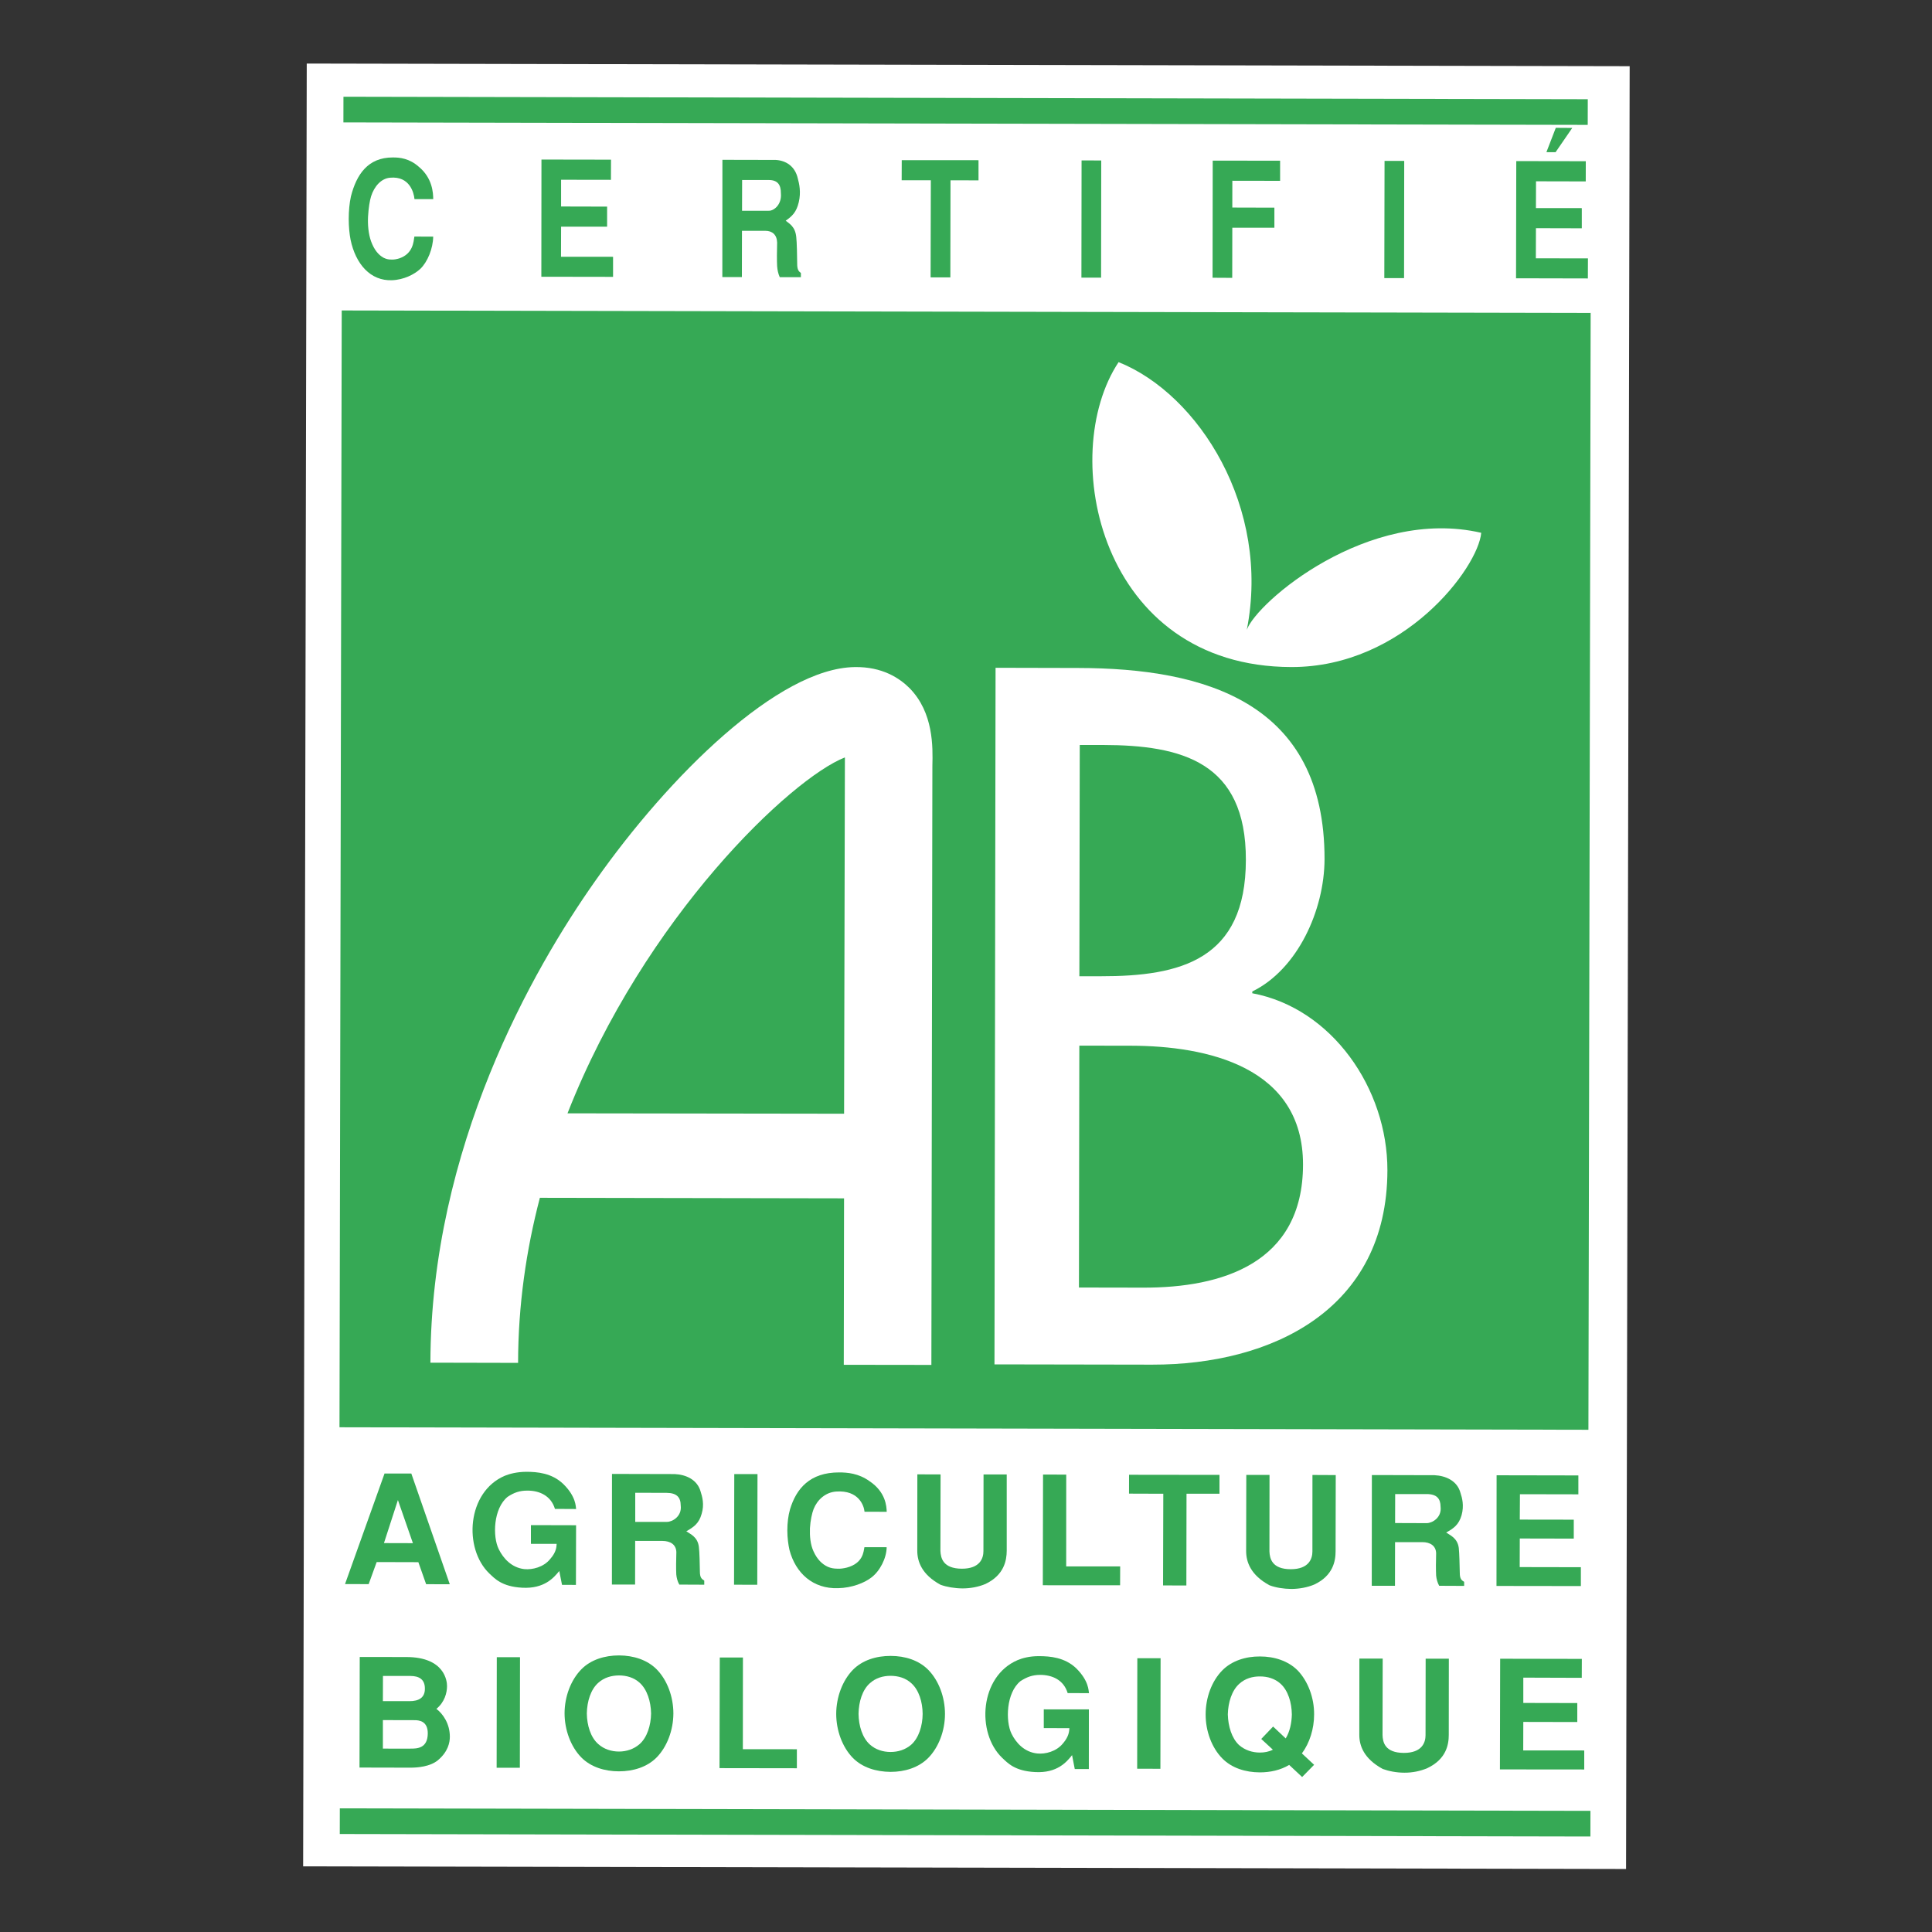 <?xml version="1.0" encoding="utf-8"?>
<!-- Generator: Adobe Illustrator 21.1.0, SVG Export Plug-In . SVG Version: 6.00 Build 0)  -->
<svg version="1.0" id="Capa_1" xmlns="http://www.w3.org/2000/svg" xmlns:xlink="http://www.w3.org/1999/xlink" x="0px" y="0px"
	 viewBox="0 0 50 50" style="enable-background:new 0 0 50 50;" xml:space="preserve">
<rect x="0" y="0" width="50" height="50" fill="#333333" stroke="none"/>
<style type="text/css">
	.st0{fill-rule:evenodd;clip-rule:evenodd;fill:#FFFFFF;}
	.st1{fill:#36A955;}
	.st2{fill-rule:evenodd;clip-rule:evenodd;fill:#36A955;}
	.st3{fill:#FFFFFF;}
</style>
<g>
	<g>
		
			<rect x="1.672" y="7.877" transform="matrix(0.002 -1 1 0.002 -0.035 49.957)" class="st0" width="46.656" height="34.237"/>
	</g>
	<g>
		<g>
			<path class="st1" d="M11.211,6.124c-0.004,0.309-0.147,0.657-0.334,0.835
				c-0.151,0.141-0.427,0.283-0.733,0.293C9.592,7.274,9.205,6.841,9.072,6.201
				C9.044,6.058,9.025,5.864,9.025,5.67c0-0.209,0.019-0.417,0.057-0.587
				c0.143-0.566,0.44-1.01,1.084-1.008c0.176-0.002,0.428,0.024,0.67,0.239
				c0.36,0.295,0.374,0.685,0.376,0.84l-0.485-0.001
				c-0.016-0.171-0.129-0.599-0.628-0.554c-0.233,0.017-0.413,0.223-0.495,0.48
				C9.569,5.19,9.537,5.388,9.525,5.605C9.514,5.819,9.535,6.052,9.602,6.242
				C9.683,6.465,9.793,6.595,9.922,6.668c0.063,0.032,0.129,0.051,0.201,0.049
				c0.065,0.006,0.141-0.009,0.214-0.031c0.354-0.123,0.365-0.43,0.387-0.563
				L11.211,6.124z"/>
		</g>
		<g>
			<path class="st1" d="M15.813,4.132l-0.002,0.522l-1.29-0.002v0.692l1.191,0.003v0.52
				l-1.191-0.001l-0.002,0.779l1.347,0.001v0.519l-1.856-0.003l0.003-3.033
				L15.813,4.132z"/>
		</g>
		<g>
			<path class="st1" d="M19.206,4.659h0.692c0.231,0.001,0.311,0.125,0.311,0.339
				c0.029,0.3-0.184,0.457-0.305,0.456L19.204,5.455L19.206,4.659z M18.694,7.17
				l0.506,0.001l0.002-1.198h0.603c0.18,0,0.301,0.1,0.307,0.304
				c-0.006,0.222-0.008,0.464,0,0.612c0.008,0.104,0.027,0.192,0.068,0.284h0.547
				V7.065c-0.055-0.042-0.098-0.08-0.096-0.25
				c-0.001-0.156-0.008-0.556-0.024-0.682c-0.027-0.276-0.187-0.349-0.273-0.421
				c0.168-0.12,0.275-0.216,0.338-0.479c0.062-0.26,0.012-0.48-0.024-0.61
				c-0.073-0.331-0.321-0.47-0.572-0.484l-1.38-0.003L18.694,7.17z"/>
		</g>
		<g>
			<path class="st1" d="M25.324,4.146v0.522l-0.725-0.002l-0.004,2.513l-0.511-0.001
				l0.006-2.512h-0.755l0.002-0.521L25.324,4.146z"/>
		</g>
		<g>
			<path class="st1" d="M28.496,7.186l-0.509-0.001l0.004-3.033l0.509,0.001L28.496,7.186z
				"/>
		</g>
		<g>
			<path class="st1" d="M33.129,4.159v0.521l-1.236-0.002L31.892,5.371l1.089,0.003V5.894
				L31.892,5.893l-0.002,1.298l-0.509-0.003l0.004-3.031L33.129,4.159z"/>
		</g>
		<g>
			<path class="st1" d="M36.337,7.198l-0.511-0.001l0.006-3.033h0.509L36.337,7.198z"/>
		</g>
		<g>
			<path class="st1" d="M40.264,3.308l0.426,0.003l-0.432,0.628l-0.237-0.001L40.264,3.308
				z M41.04,4.172l-0.001,0.523l-1.287-0.003l-0.002,0.693l1.187,0.001v0.522
				l-1.187-0.003l-0.002,0.78l1.348,0.002l-0.002,0.519L39.235,7.202l0.006-3.033
				L41.04,4.172z"/>
		</g>
	</g>
	<g>
		
			<rect x="24.646" y="-13.236" transform="matrix(0.002 -1 1 0.002 22.074 27.84)" class="st1" width="0.664" height="32.203"/>
	</g>
	<g>
		
			<rect x="24.633" y="30.96" transform="matrix(0.002 -1 1 0.002 -22.216 72.035)" class="st1" width="0.664" height="32.366"/>
	</g>
	<g>
		<g>
			<path class="st1" d="M10.298,38.821l0.388,1.116l-0.749-0.002L10.298,38.821z
				 M10.645,38.135l-0.693-0.001l-1.023,2.862l0.612,0.001l0.207-0.571l1.079,0.003
				l0.201,0.57l0.612,0.001L10.645,38.135z"/>
		</g>
		<g>
			<path class="st1" d="M13.738,39.47l1.171,0.003l-0.004,1.544l-0.36-0.001L14.474,40.657
				c-0.139,0.171-0.386,0.465-0.96,0.433c-0.53-0.028-0.714-0.242-0.849-0.367
				c-0.676-0.649-0.582-2.113,0.399-2.53c0.121-0.049,0.307-0.101,0.558-0.103
				c0.276,0.001,0.659,0.029,0.958,0.318c0.332,0.327,0.318,0.582,0.33,0.645
				l-0.548-0.003c-0.103-0.341-0.401-0.474-0.711-0.473
				c-0.203-0.001-0.346,0.05-0.514,0.161c-0.37,0.3-0.392,1.03-0.229,1.355
				c0.115,0.235,0.331,0.48,0.666,0.516c0.205,0.019,0.495-0.05,0.665-0.262
				c0.162-0.182,0.162-0.318,0.167-0.392l-0.666-0.001V39.47z"/>
		</g>
		<g>
			<path class="st1" d="M16.44,38.633l0.811,0.002c0.271,0.002,0.364,0.121,0.366,0.327
				c0.035,0.283-0.218,0.424-0.354,0.424h-0.823V38.633z M15.836,41.008h0.6
				l0.002-1.13l0.704,0.001c0.211,0.001,0.354,0.095,0.362,0.287
				c-0.007,0.208-0.009,0.436-0.002,0.58c0.009,0.09,0.03,0.18,0.079,0.263
				l0.645,0.003v-0.106c-0.066-0.041-0.113-0.077-0.113-0.235
				c-0.002-0.145-0.009-0.524-0.027-0.642c-0.032-0.257-0.224-0.328-0.324-0.399
				c0.194-0.112,0.326-0.201,0.396-0.45c0.075-0.246,0.015-0.449-0.025-0.575
				c-0.085-0.312-0.378-0.442-0.672-0.456l-1.623-0.004L15.836,41.008z"/>
		</g>
		<g>
			<path class="st1" d="M19.598,41.014l-0.601-0.002l0.006-2.863l0.601,0.001L19.598,41.014
				z"/>
		</g>
		<g>
			<path class="st1" d="M22.947,40.042c-0.005,0.288-0.175,0.616-0.395,0.783
				c-0.173,0.136-0.501,0.27-0.863,0.277c-0.647,0.021-1.099-0.386-1.258-0.991
				c-0.03-0.132-0.055-0.314-0.055-0.501c0-0.195,0.023-0.388,0.07-0.55
				c0.162-0.536,0.514-0.955,1.271-0.954c0.211,0,0.502,0.023,0.785,0.226
				c0.42,0.28,0.441,0.649,0.446,0.793l-0.574-0.001
				c-0.015-0.159-0.151-0.565-0.736-0.523c-0.275,0.02-0.486,0.212-0.582,0.453
				c-0.04,0.102-0.083,0.291-0.095,0.496c-0.007,0.204,0.011,0.424,0.093,0.599
				c0.094,0.209,0.226,0.335,0.372,0.401c0.079,0.034,0.155,0.046,0.239,0.047
				c0.081,0.006,0.168-0.007,0.252-0.028c0.418-0.114,0.43-0.406,0.454-0.528
				L22.947,40.042z"/>
		</g>
		<g>
			<path class="st1" d="M26.054,38.159v1.975c-0.002,0.25-0.066,0.628-0.55,0.859
				c-0.183,0.077-0.394,0.116-0.597,0.115c-0.205-0.002-0.407-0.037-0.565-0.094
				c-0.486-0.263-0.604-0.603-0.603-0.885l0.002-1.973l0.601,0.002l-0.004,1.979
				c0.008,0.182,0.064,0.458,0.552,0.461c0.478,0.002,0.563-0.279,0.561-0.459
				l0.003-1.98H26.054z"/>
		</g>
		<g>
			<path class="st1" d="M27.594,38.163l-0.001,2.376h1.397l-0.002,0.488l-2-0.001
				l0.006-2.864H27.594z"/>
		</g>
		<g>
			<path class="st1" d="M31.56,38.17v0.488l-0.853-0.001l-0.004,2.375l-0.603-0.001
				l0.006-2.373l-0.887-0.003l0.001-0.488L31.56,38.17z"/>
		</g>
		<g>
			<path class="st1" d="M34.569,38.175l-0.004,1.972c0,0.25-0.064,0.629-0.548,0.859
				c-0.181,0.077-0.394,0.115-0.597,0.116c-0.205-0.002-0.405-0.035-0.565-0.095
				c-0.486-0.262-0.605-0.602-0.605-0.886l0.004-1.97h0.601l-0.002,1.98
				c0.007,0.181,0.064,0.459,0.55,0.46c0.476,0.001,0.562-0.278,0.562-0.458
				l0.001-1.981L34.569,38.175z"/>
		</g>
		<g>
			<path class="st1" d="M36.107,38.666h0.81c0.269,0,0.363,0.119,0.365,0.328
				c0.034,0.283-0.217,0.424-0.358,0.425l-0.819-0.003L36.107,38.666z
				 M35.501,41.04h0.601l0.002-1.13h0.704c0.209,0,0.354,0.097,0.359,0.288
				c-0.007,0.209-0.007,0.435,0,0.58c0.01,0.091,0.033,0.179,0.079,0.262
				l0.646,0.003v-0.105c-0.068-0.042-0.113-0.075-0.113-0.236
				c-0.003-0.145-0.011-0.524-0.026-0.643c-0.034-0.255-0.224-0.326-0.326-0.397
				c0.197-0.11,0.327-0.202,0.399-0.45c0.069-0.25,0.013-0.45-0.029-0.576
				c-0.083-0.313-0.38-0.444-0.672-0.458l-1.621-0.004L35.501,41.04z"/>
		</g>
		<g>
			<path class="st1" d="M40.848,38.184v0.489l-1.512-0.003l-0.004,0.657l1.397,0.002v0.49
				l-1.397-0.003l-0.002,0.74l1.583,0.003v0.488l-2.184-0.003l0.003-2.864
				L40.848,38.184z"/>
		</g>
		<g>
			<path class="st1" d="M9.911,43.373l0.715,0.001c0.208,0.001,0.372,0.079,0.37,0.328
				c0.002,0.228-0.149,0.326-0.404,0.324l-0.683-0.001L9.911,43.373z M9.304,45.744
				l1.322,0.003c0.182,0,0.508-0.026,0.709-0.194
				c0.26-0.219,0.307-0.455,0.307-0.606c0-0.338-0.177-0.591-0.348-0.722
				c0.211-0.171,0.276-0.416,0.275-0.59c0.001-0.119-0.053-0.75-1.053-0.751
				L9.31,42.882L9.304,45.744z M9.909,44.516l0.819,0.002
				c0.111,0,0.343,0.017,0.343,0.34c-0.002,0.391-0.275,0.398-0.458,0.396H9.909
				V44.516z"/>
		</g>
		<g>
			<path class="st1" d="M13.454,45.749H12.853l0.004-2.861h0.601L13.454,45.749z"/>
		</g>
		<g>
			<path class="st1" d="M16.016,45.33c-0.192-0.001-0.384-0.06-0.533-0.194
				c-0.198-0.173-0.292-0.485-0.296-0.793c0.006-0.312,0.102-0.621,0.296-0.792
				c0.153-0.138,0.344-0.19,0.537-0.191c0.192,0,0.386,0.054,0.536,0.191
				c0.192,0.175,0.288,0.481,0.294,0.794c-0.005,0.308-0.103,0.62-0.296,0.791
				C16.402,45.27,16.208,45.33,16.016,45.33z M17.427,44.346
				c0-0.434-0.158-0.863-0.431-1.142c-0.245-0.248-0.601-0.36-0.974-0.362
				c-0.374,0-0.732,0.111-0.975,0.358c-0.274,0.278-0.435,0.707-0.436,1.14
				c0,0.428,0.16,0.863,0.431,1.14c0.244,0.249,0.604,0.362,0.975,0.362
				c0.373,0,0.729-0.111,0.973-0.356C17.265,45.208,17.425,44.775,17.427,44.346z"/>
		</g>
		<g>
			<path class="st1" d="M19.227,42.897l-0.002,2.372l1.398,0.001v0.492l-2.002-0.003
				l0.007-2.863H19.227z"/>
		</g>
		<g>
			<path class="st1" d="M23.047,45.341c-0.192,0-0.388-0.059-0.536-0.194
				c-0.194-0.175-0.288-0.485-0.292-0.793c0.005-0.312,0.099-0.621,0.294-0.793
				c0.152-0.138,0.344-0.191,0.536-0.191c0.192,0.001,0.388,0.053,0.539,0.194
				c0.192,0.173,0.288,0.479,0.29,0.792c-0.002,0.306-0.1,0.62-0.292,0.793
				C23.433,45.284,23.24,45.341,23.047,45.341z M24.456,44.358
				c0-0.434-0.159-0.863-0.432-1.142c-0.244-0.248-0.6-0.361-0.973-0.361
				c-0.375-0.001-0.731,0.111-0.975,0.357c-0.273,0.278-0.433,0.708-0.435,1.141
				c0,0.43,0.158,0.863,0.431,1.142c0.245,0.248,0.599,0.358,0.975,0.361
				c0.371,0,0.727-0.111,0.974-0.359C24.295,45.22,24.456,44.787,24.456,44.358z"/>
		</g>
		<g>
			<path class="st1" d="M27.013,44.238l1.167,0.001l-0.001,1.544h-0.364l-0.07-0.36
				c-0.139,0.175-0.384,0.47-0.958,0.438c-0.531-0.027-0.713-0.24-0.851-0.368
				c-0.675-0.648-0.582-2.112,0.401-2.53c0.117-0.049,0.305-0.104,0.558-0.102
				c0.276,0.001,0.659,0.03,0.957,0.314c0.331,0.328,0.318,0.582,0.331,0.644
				l-0.552-0.002c-0.102-0.34-0.397-0.47-0.71-0.471
				c-0.201,0.001-0.344,0.053-0.512,0.162c-0.369,0.3-0.39,1.031-0.232,1.358
				c0.115,0.236,0.332,0.48,0.668,0.514c0.206,0.021,0.494-0.049,0.665-0.261
				c0.16-0.186,0.16-0.322,0.166-0.395l-0.663-0.001V44.238z"/>
		</g>
		<g>
			<path class="st1" d="M30.031,45.776l-0.601-0.002l0.004-2.859h0.602L30.031,45.776z"/>
		</g>
		<g>
			<path class="st1" d="M32.942,45.282c-0.104,0.054-0.22,0.074-0.337,0.074
				c-0.192,0-0.384-0.06-0.537-0.193c-0.19-0.175-0.284-0.487-0.292-0.795
				c0.007-0.31,0.104-0.619,0.296-0.791c0.153-0.139,0.342-0.192,0.536-0.191
				c0.193,0,0.384,0.053,0.535,0.191c0.192,0.175,0.286,0.483,0.29,0.795
				c-0.006,0.224-0.053,0.445-0.159,0.618l-0.326-0.307l-0.307,0.321
				L32.942,45.282z M33.693,45.378c0.201-0.27,0.316-0.639,0.316-1.006
				c0.004-0.432-0.158-0.863-0.427-1.143c-0.247-0.246-0.601-0.36-0.974-0.36
				c-0.37-0.002-0.728,0.111-0.973,0.358c-0.275,0.278-0.433,0.707-0.433,1.141
				c-0.002,0.429,0.157,0.863,0.431,1.14c0.243,0.248,0.599,0.36,0.972,0.361
				c0.269,0,0.535-0.059,0.759-0.193l0.335,0.313l0.31-0.316L33.693,45.378z"/>
		</g>
		<g>
			<path class="st1" d="M37.496,42.927l-0.002,1.972c0,0.252-0.066,0.628-0.552,0.859
				c-0.179,0.078-0.392,0.121-0.597,0.119c-0.203,0-0.403-0.039-0.561-0.097
				c-0.486-0.265-0.606-0.6-0.605-0.883l0.002-1.973h0.603l-0.004,1.98
				c0.006,0.183,0.061,0.459,0.55,0.461c0.478,0.001,0.563-0.276,0.563-0.458
				l0.003-1.98L37.496,42.927z"/>
		</g>
		<g>
			<path class="st1" d="M40.938,42.932L40.936,43.422l-1.513-0.005v0.655l1.397,0.003v0.491
				l-1.397-0.003l-0.002,0.738l1.579,0.001v0.492l-2.182-0.002l0.006-2.864
				L40.938,42.932z"/>
		</g>
	</g>
	<g>
		
			<rect x="10.513" y="6.348" transform="matrix(0.002 -1 1 0.002 2.417 47.438)" class="st2" width="28.903" height="32.322"/>
	</g>
	<g>
		<path class="st3" d="M27.944,19.28h0.603c2.035,0.004,3.702,0.438,3.696,2.975
			c-0.002,2.587-1.692,3.013-3.754,3.01h-0.555L27.944,19.28z M27.933,27.061
			l1.342,0.002c1.949,0.005,4.451,0.535,4.447,3.08
			c-0.004,2.562-2.113,3.185-4.129,3.181l-1.67-0.003L27.933,27.061z
			 M25.737,35.31l4.081,0.007c3.085,0.005,6.082-1.415,6.088-5.029
			c0.004-2.112-1.434-4.198-3.498-4.583l0.002-0.046
			c1.171-0.572,1.865-2.104,1.869-3.423c0.005-4.059-3.091-4.944-6.376-4.949
			l-2.138-0.005L25.737,35.31z"/>
	</g>
	<g>
		<path class="st3" d="M23.536,17.806c-0.254-0.253-0.702-0.555-1.417-0.542
			c-1.974,0.028-4.799,2.807-6.723,5.547c-1.587,2.253-4.248,6.872-4.257,12.455
			l2.269,0.005c0.002-1.49,0.21-2.922,0.564-4.272l7.872,0.014l-0.007,4.308
			l2.267,0.003c0,0,0.026-15.457,0.026-15.505
			C24.142,19.336,24.163,18.44,23.536,17.806z M14.687,28.813
			c2.004-5.1,5.797-8.672,7.179-9.211c0,0.064-0.021,9.221-0.021,9.221
			L14.687,28.813z"/>
	</g>
	<g>
		<path class="st3" d="M32.267,16.3c0.625-3.164-1.247-6.1-3.318-6.928
			c-1.593,2.4-0.495,7.883,4.472,7.891c2.912,0.005,4.834-2.574,4.913-3.474
			C35.407,13.112,32.523,15.584,32.267,16.3z"/>
	</g>
</g>
</svg>
